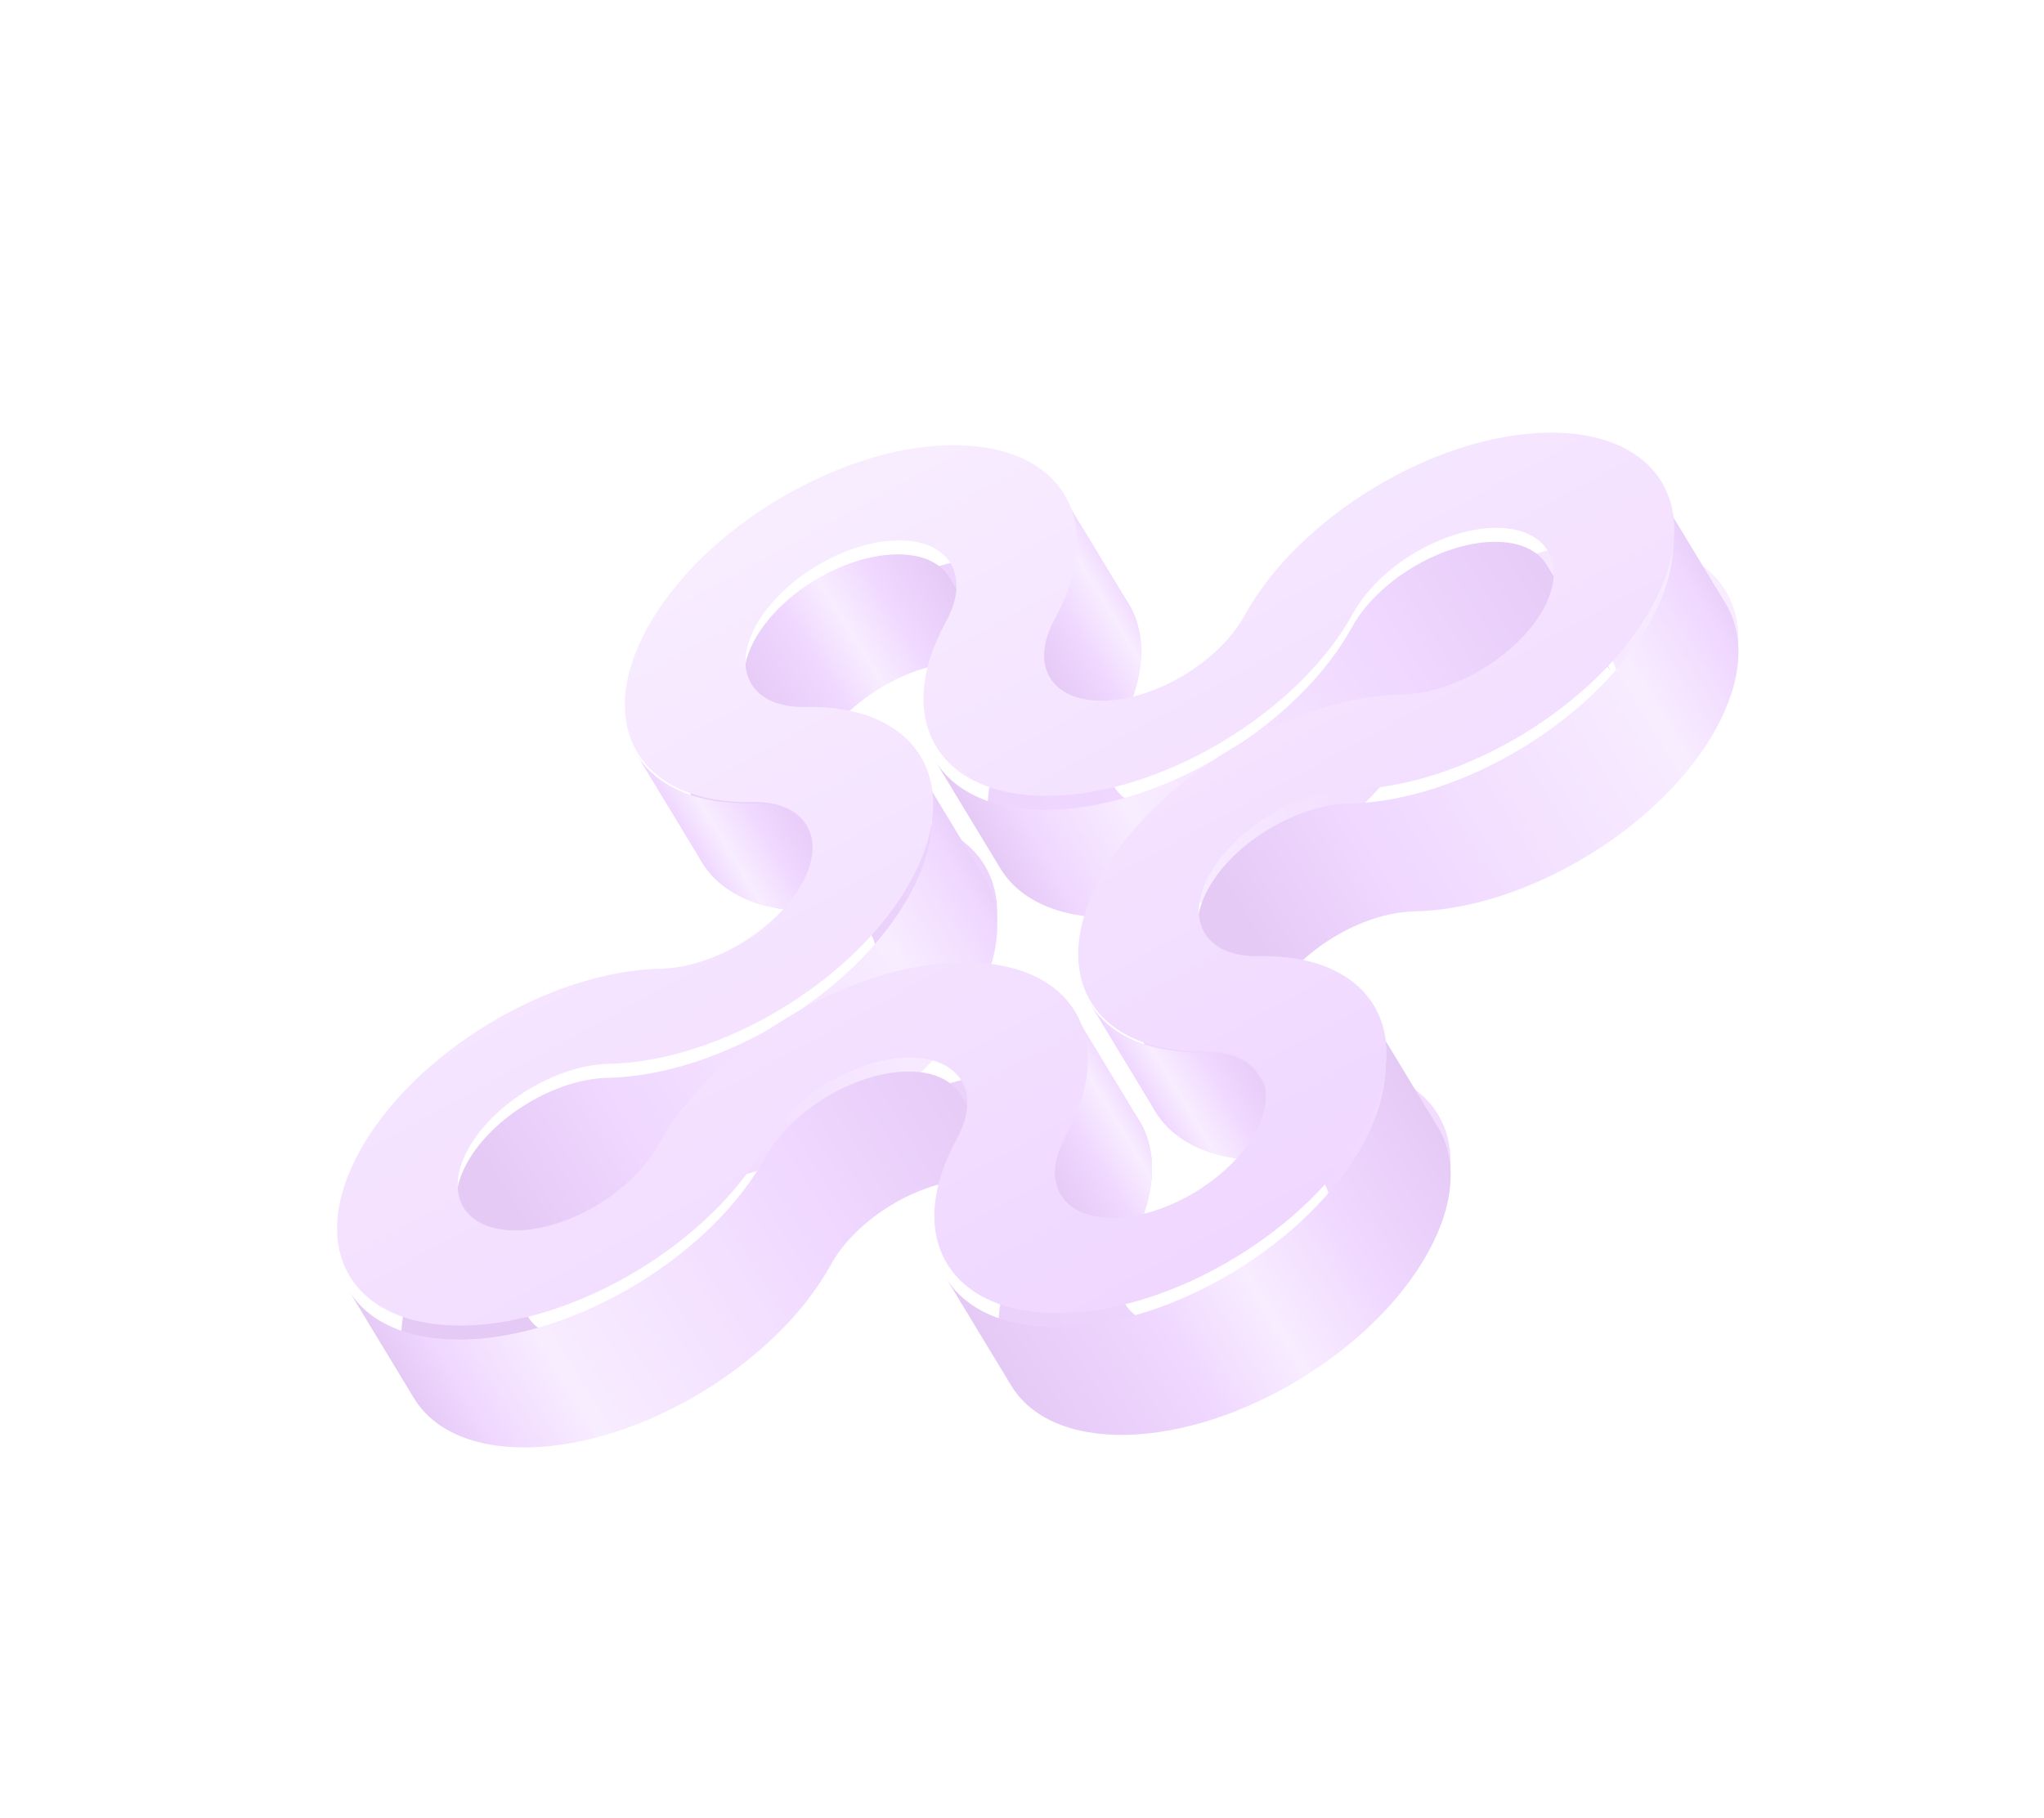 <?xml version="1.0" encoding="UTF-8"?> <svg xmlns="http://www.w3.org/2000/svg" width="1723" height="1533" viewBox="0 0 1723 1533" fill="none"><g opacity="0.3"><g opacity="0.7"><path fill-rule="evenodd" clip-rule="evenodd" d="M591.52 726.645C575.433 700.073 576.901 662.87 599.737 621.328C645.416 538.234 759.274 469.274 854.075 467.286C901.481 466.291 935.137 482.232 951.229 508.811C967.316 535.382 965.848 572.586 943.011 614.127C932.35 633.522 931.666 650.89 939.179 663.291C946.691 675.69 962.398 683.125 984.519 682.661C1028.77 681.733 1081.9 649.552 1103.22 610.767C1148.9 527.673 1262.76 458.713 1357.56 456.725C1404.97 455.73 1438.62 471.671 1454.71 498.249C1470.8 524.821 1469.33 562.024 1446.5 603.566C1400.82 686.66 1286.96 755.62 1192.16 757.609C1147.91 758.537 1094.78 790.718 1073.46 829.503C1062.79 848.898 1062.11 866.265 1069.62 878.666C1077.14 891.065 1092.84 898.5 1114.96 898.036C1162.37 897.042 1196.03 912.983 1212.12 939.561C1228.2 966.132 1226.74 1003.34 1203.9 1044.88C1158.22 1127.97 1044.36 1196.93 949.563 1198.92C902.157 1199.91 868.5 1183.97 852.409 1157.4C836.322 1130.82 837.79 1093.62 860.626 1052.08C871.288 1032.68 871.972 1015.32 864.458 1002.91C856.946 990.516 841.24 983.081 819.118 983.545C774.869 984.473 721.736 1016.65 700.415 1055.44C654.737 1138.53 540.878 1207.49 446.077 1209.48C398.671 1210.48 365.015 1194.53 348.924 1167.96C332.836 1141.39 334.305 1104.18 357.141 1062.64C402.819 979.546 516.678 910.586 611.478 908.597C655.728 907.669 708.861 875.488 730.182 836.703C740.844 817.308 741.528 799.941 734.014 787.54C726.502 775.141 710.796 767.706 688.674 768.17C641.268 769.164 607.612 753.223 591.52 726.645ZM855.312 566.884C847.8 554.485 832.094 547.05 809.972 547.514C765.723 548.442 712.589 580.623 691.269 619.408C680.607 638.803 679.923 656.17 687.437 668.572C694.949 680.97 710.655 688.405 732.777 687.941C780.183 686.947 813.839 702.888 829.93 729.466C846.018 756.038 844.549 793.241 821.713 834.783C776.035 917.877 662.176 986.837 567.376 988.826C523.126 989.754 469.993 1021.93 448.672 1060.72C438.011 1080.11 437.326 1097.48 444.84 1109.88C452.352 1122.28 468.058 1129.72 490.18 1129.25C534.43 1128.32 587.563 1096.14 608.884 1057.36C654.562 974.265 768.421 905.305 863.221 903.317C910.627 902.322 944.283 918.263 960.375 944.841C976.462 971.413 974.994 1008.62 952.158 1050.16C941.496 1069.55 940.812 1086.92 948.326 1099.32C955.838 1111.72 971.544 1119.16 993.666 1118.69C1037.91 1117.76 1091.05 1085.58 1112.37 1046.8C1123.03 1027.4 1123.71 1010.04 1116.2 997.634C1108.69 985.236 1092.98 977.8 1070.86 978.264C1023.45 979.259 989.799 963.318 973.707 936.74C957.62 910.168 959.088 872.964 981.925 831.423C1027.6 748.329 1141.46 679.369 1236.26 677.38C1280.51 676.452 1333.64 644.271 1354.97 605.486C1365.63 586.091 1366.31 568.724 1358.8 556.322C1351.29 543.924 1335.58 536.489 1313.46 536.953C1269.21 537.881 1216.07 570.062 1194.75 608.847C1149.08 691.941 1035.22 760.901 940.417 762.889C893.01 763.884 859.354 747.943 843.263 721.364C827.175 694.793 828.644 657.589 851.48 616.047C862.142 596.653 862.826 579.285 855.312 566.884Z" fill="url(#paint0_linear_195_61)"></path><path fill-rule="evenodd" clip-rule="evenodd" d="M633.612 677.256C586.217 678.25 552.566 662.317 536.47 635.751L591.519 726.642C607.611 753.22 641.267 769.161 688.673 768.166L633.612 677.256ZM633.619 677.254C655.741 676.79 671.447 684.226 678.959 696.624L734.02 787.534C726.508 775.136 710.802 767.701 688.68 768.165L633.619 677.254Z" fill="url(#paint1_linear_195_61)"></path><path fill-rule="evenodd" clip-rule="evenodd" d="M887.958 523.218C910.794 481.676 912.263 444.472 896.175 417.901L951.236 508.811C967.323 535.383 965.855 572.586 943.019 614.127L943.02 614.129C932.361 633.519 931.675 650.883 939.183 663.284L884.128 572.382C876.614 559.981 877.298 542.614 887.959 523.22L887.958 523.218Z" fill="url(#paint2_linear_195_61)"></path><path fill-rule="evenodd" clip-rule="evenodd" d="M1015.8 887.355C968.404 888.349 934.753 872.416 918.657 845.85L973.706 936.741C989.798 963.319 1023.45 979.26 1070.86 978.265L1015.8 887.355ZM1015.8 887.353C1037.92 886.889 1053.63 894.324 1061.14 906.722L1116.2 997.633C1108.69 985.234 1092.98 977.799 1070.86 978.263L1015.8 887.353Z" fill="url(#paint3_linear_195_61)"></path><path fill-rule="evenodd" clip-rule="evenodd" d="M897.101 959.244C919.937 917.702 921.406 880.498 905.318 853.927L960.379 944.837C976.466 971.408 974.998 1008.61 952.162 1050.15L952.164 1050.15C941.504 1069.55 940.818 1086.91 948.326 1099.31L893.271 1008.41C885.757 996.007 886.441 978.64 897.102 959.246L897.101 959.244Z" fill="url(#paint4_linear_195_61)"></path><g filter="url(#filter0_i_195_61)"><path fill-rule="evenodd" clip-rule="evenodd" d="M855.317 566.883C847.806 554.487 832.103 547.052 809.987 547.513L809.988 547.515C765.739 548.443 712.605 580.624 691.284 619.409L636.224 528.499C657.543 489.716 710.669 457.538 754.917 456.605L754.916 456.603C777.038 456.139 792.744 463.574 800.256 475.973L855.317 566.883ZM632.383 577.661C624.869 565.259 625.553 547.892 636.214 528.497L691.275 619.407C680.616 638.797 679.93 656.161 687.438 668.562L632.383 577.661Z" fill="url(#paint5_linear_195_61)"></path><path fill-rule="evenodd" clip-rule="evenodd" d="M885.363 671.98C837.968 672.974 804.317 657.041 788.221 630.475L843.27 721.365C859.362 747.943 893.018 763.884 940.424 762.89L885.363 671.98ZM1139.7 517.937C1161.02 479.152 1214.15 446.971 1258.4 446.043L1313.46 536.953C1269.22 537.881 1216.09 570.057 1194.76 608.838L1194.77 608.844C1149.09 691.938 1035.23 760.898 940.431 762.887L885.37 671.976C980.167 669.988 1094.02 601.033 1139.7 517.944L1139.7 517.937ZM1258.4 446.043C1280.52 445.579 1296.23 453.014 1303.74 465.413L1358.8 556.323C1351.29 543.925 1335.59 536.49 1313.46 536.954L1258.4 446.043Z" fill="url(#paint6_linear_195_61)"></path><path fill-rule="evenodd" clip-rule="evenodd" d="M766.649 743.876C789.485 702.334 790.954 665.131 774.866 638.559L829.927 729.47C846.013 756.039 844.547 793.237 821.717 834.774L821.723 834.784C776.045 917.878 662.186 986.838 567.385 988.827L512.325 897.916C607.12 895.928 720.973 826.975 766.655 743.886L766.649 743.876ZM393.615 969.808C414.936 931.023 468.069 898.842 512.318 897.914L567.379 988.824C523.131 989.752 469.999 1021.93 448.677 1060.72L448.679 1060.72C438.02 1080.11 437.334 1097.47 444.842 1109.87L389.787 1018.97C382.273 1006.57 382.957 989.205 393.617 969.812L393.615 969.808Z" fill="url(#paint7_linear_195_61)"></path><path fill-rule="evenodd" clip-rule="evenodd" d="M391.028 1118.57C343.633 1119.56 309.982 1103.63 293.886 1077.06L348.935 1167.95C365.027 1194.53 398.683 1210.47 446.089 1209.48L391.028 1118.57ZM391.035 1118.57C485.832 1116.58 599.685 1047.62 645.367 964.533L645.363 964.527C666.684 925.742 719.817 893.561 764.066 892.633L819.127 983.543C774.882 984.471 721.753 1016.65 700.429 1055.43L700.433 1055.43C654.755 1138.53 540.896 1207.49 446.096 1209.48L391.035 1118.57ZM764.068 892.632C786.19 892.168 801.896 899.603 809.408 912.002L864.469 1002.91C856.957 990.514 841.25 983.079 819.129 983.543L764.068 892.632Z" fill="url(#paint8_linear_195_61)"></path><path fill-rule="evenodd" clip-rule="evenodd" d="M1391.45 512.657C1414.28 471.116 1415.75 433.912 1399.66 407.34L1454.72 498.251C1470.81 524.818 1469.34 562.015 1446.52 603.549L1446.52 603.563C1400.85 686.656 1286.99 755.616 1192.19 757.605L1137.13 666.695C1231.92 664.706 1345.77 595.757 1391.45 512.671L1391.45 512.657ZM1137.12 666.694C1092.87 667.622 1039.74 699.803 1018.42 738.588L1018.42 738.591C1007.76 757.984 1007.08 775.35 1014.59 787.751L1069.64 878.652C1062.14 866.251 1062.82 848.888 1073.48 829.498L1073.48 829.494C1094.8 790.711 1147.93 758.532 1192.18 757.604L1137.12 666.694Z" fill="url(#paint9_linear_195_61)"></path><path fill-rule="evenodd" clip-rule="evenodd" d="M1157.06 848.651C1173.14 875.222 1171.68 912.426 1148.84 953.968L1148.84 953.973C1103.16 1037.06 989.307 1106.02 894.51 1108.01L949.571 1198.92C1044.37 1196.93 1158.23 1127.97 1203.91 1044.87L1203.91 1044.87C1226.74 1003.33 1228.2 966.131 1212.12 939.561L1157.06 848.651ZM797.367 1066.51C813.463 1093.07 847.114 1109.01 894.509 1108.01L949.569 1198.92C902.163 1199.92 868.507 1183.97 852.416 1157.4L797.367 1066.51Z" fill="url(#paint10_linear_195_61)"></path></g><g filter="url(#filter1_i_195_61)"><path fill-rule="evenodd" clip-rule="evenodd" d="M544.678 530.421C590.356 447.327 704.215 378.367 799.015 376.379C893.816 374.39 933.63 440.126 887.952 523.22C866.631 562.006 885.211 592.682 929.46 591.754C973.709 590.826 1026.84 558.645 1048.16 519.86C1093.84 436.766 1207.7 367.806 1302.5 365.818C1397.3 363.829 1437.11 429.565 1391.44 512.659C1345.76 595.753 1231.9 664.713 1137.1 666.702C1092.85 667.63 1039.72 699.811 1018.4 738.596C997.075 777.381 1015.65 808.057 1059.9 807.129C1154.7 805.141 1194.52 870.877 1148.84 953.971C1103.16 1037.06 989.304 1106.02 894.503 1108.01C799.702 1110 759.889 1044.27 805.567 961.171C826.888 922.386 808.308 891.71 764.059 892.638C719.81 893.566 666.676 925.747 645.355 964.532C599.677 1047.63 485.818 1116.59 391.018 1118.57C296.217 1120.56 256.403 1054.83 302.082 971.733C347.76 888.639 461.618 819.679 556.419 817.69C600.668 816.762 653.802 784.581 675.122 745.796C696.443 707.011 677.864 676.335 633.614 677.263C538.814 679.251 499 613.515 544.678 530.421ZM754.912 456.607C710.663 457.535 657.53 489.716 636.209 528.501C614.888 567.286 633.468 597.963 677.717 597.034C772.518 595.046 812.332 660.782 766.654 743.876C720.975 826.97 607.116 895.93 512.316 897.919C468.067 898.847 414.934 931.028 393.613 969.813C372.292 1008.6 390.872 1039.27 435.121 1038.35C479.37 1037.42 532.503 1005.24 553.824 966.452C599.502 883.358 713.361 814.398 808.162 812.41C902.962 810.421 942.776 876.158 897.098 959.252C875.777 998.037 894.357 1028.71 938.606 1027.78C982.855 1026.86 1035.99 994.676 1057.31 955.891C1078.63 917.106 1060.05 886.429 1015.8 887.358C921.001 889.346 881.187 823.61 926.865 740.516C972.543 657.422 1086.4 588.462 1181.2 586.473C1225.45 585.545 1278.58 553.364 1299.91 514.579C1321.23 475.794 1302.65 445.118 1258.4 446.046C1214.15 446.974 1161.02 479.155 1139.69 517.94C1094.02 601.034 980.157 669.994 885.357 671.982C790.556 673.971 750.743 608.234 796.421 525.14C817.741 486.356 799.162 455.679 754.912 456.607Z" fill="url(#paint11_linear_195_61)"></path></g></g></g><defs><filter id="filter0_i_195_61" x="293.886" y="407.34" width="1171.55" height="812.99" filterUnits="userSpaceOnUse" color-interpolation-filters="sRGB"><feFlood flood-opacity="0" result="BackgroundImageFix"></feFlood><feBlend mode="normal" in="SourceGraphic" in2="BackgroundImageFix" result="shape"></feBlend><feColorMatrix in="SourceAlpha" type="matrix" values="0 0 0 0 0 0 0 0 0 0 0 0 0 0 0 0 0 0 127 0" result="hardAlpha"></feColorMatrix><feOffset dy="10.807"></feOffset><feGaussianBlur stdDeviation="6.004"></feGaussianBlur><feComposite in2="hardAlpha" operator="arithmetic" k2="-1" k3="1"></feComposite><feColorMatrix type="matrix" values="0 0 0 0 0.494 0 0 0 0 0 0 0 0 0 0.808 0 0 0 0.25 0"></feColorMatrix><feBlend mode="plus-darker" in2="shape" result="effect1_innerShadow_195_61"></feBlend></filter><filter id="filter1_i_195_61" x="283.149" y="364.773" width="1128.22" height="753.845" filterUnits="userSpaceOnUse" color-interpolation-filters="sRGB"><feFlood flood-opacity="0" result="BackgroundImageFix"></feFlood><feBlend mode="normal" in="SourceGraphic" in2="BackgroundImageFix" result="shape"></feBlend><feColorMatrix in="SourceAlpha" type="matrix" values="0 0 0 0 0 0 0 0 0 0 0 0 0 0 0 0 0 0 127 0" result="hardAlpha"></feColorMatrix><feOffset dx="1" dy="-1"></feOffset><feGaussianBlur stdDeviation="0.5"></feGaussianBlur><feComposite in2="hardAlpha" operator="arithmetic" k2="-1" k3="1"></feComposite><feColorMatrix type="matrix" values="0 0 0 0 1 0 0 0 0 1 0 0 0 0 1 0 0 0 0.25 0"></feColorMatrix><feBlend mode="normal" in2="shape" result="effect1_innerShadow_195_61"></feBlend></filter><linearGradient id="paint0_linear_195_61" x1="581.122" y1="1414.91" x2="1643.54" y2="1028.64" gradientUnits="userSpaceOnUse"><stop stop-color="#7E00CE"></stop><stop offset="0.546" stop-color="#B43FFF"></stop><stop offset="1" stop-color="#DCA5FF"></stop></linearGradient><linearGradient id="paint1_linear_195_61" x1="682.474" y1="621.767" x2="545.105" y2="705.145" gradientUnits="userSpaceOnUse"><stop offset="0.197" stop-color="#7E00CE"></stop><stop offset="0.446" stop-color="#B43FFF"></stop><stop offset="0.669" stop-color="#DCA5FF"></stop><stop offset="0.817" stop-color="#B43FFF"></stop><stop offset="0.965" stop-color="#7E00CE"></stop></linearGradient><linearGradient id="paint2_linear_195_61" x1="964.904" y1="450.723" x2="851.962" y2="519.274" gradientUnits="userSpaceOnUse"><stop offset="0.111" stop-color="#7E00CE"></stop><stop offset="0.274" stop-color="#B43FFF"></stop><stop offset="0.443" stop-color="#DCA5FF"></stop><stop offset="0.699" stop-color="#B43FFF"></stop><stop offset="1" stop-color="#7E00CE"></stop></linearGradient><linearGradient id="paint3_linear_195_61" x1="1064.66" y1="831.868" x2="927.292" y2="915.243" gradientUnits="userSpaceOnUse"><stop offset="0.197" stop-color="#7E00CE"></stop><stop offset="0.446" stop-color="#B43FFF"></stop><stop offset="0.669" stop-color="#DCA5FF"></stop><stop offset="0.817" stop-color="#B43FFF"></stop><stop offset="0.965" stop-color="#7E00CE"></stop></linearGradient><linearGradient id="paint4_linear_195_61" x1="974.047" y1="886.749" x2="861.105" y2="955.3" gradientUnits="userSpaceOnUse"><stop offset="0.111" stop-color="#7E00CE"></stop><stop offset="0.274" stop-color="#B43FFF"></stop><stop offset="0.443" stop-color="#DCA5FF"></stop><stop offset="0.699" stop-color="#B43FFF"></stop><stop offset="1" stop-color="#7E00CE"></stop></linearGradient><linearGradient id="paint5_linear_195_61" x1="794.061" y1="465.746" x2="627.057" y2="568.907" gradientUnits="userSpaceOnUse"><stop stop-color="#7E00CE"></stop><stop offset="0.26" stop-color="#B43FFF"></stop><stop offset="0.485" stop-color="#DCA5FF"></stop><stop offset="0.685" stop-color="#B43FFF"></stop><stop offset="1" stop-color="#7E00CE"></stop></linearGradient><linearGradient id="paint6_linear_195_61" x1="1286.74" y1="402.982" x2="822.789" y2="687.516" gradientUnits="userSpaceOnUse"><stop stop-color="#7E00CE"></stop><stop offset="0.3" stop-color="#B43FFF"></stop><stop offset="0.786" stop-color="#DCA5FF"></stop><stop offset="0.93" stop-color="#B43FFF"></stop><stop offset="1" stop-color="#7E00CE"></stop></linearGradient><linearGradient id="paint7_linear_195_61" x1="823.083" y1="683.805" x2="394.04" y2="946.927" gradientUnits="userSpaceOnUse"><stop stop-color="#7E00CE"></stop><stop offset="0.07" stop-color="#B43FFF"></stop><stop offset="0.227" stop-color="#DCA5FF"></stop><stop offset="0.768" stop-color="#B43FFF"></stop><stop offset="1" stop-color="#7E00CE"></stop></linearGradient><linearGradient id="paint8_linear_195_61" x1="792.409" y1="849.572" x2="328.454" y2="1134.11" gradientUnits="userSpaceOnUse"><stop stop-color="#7E00CE"></stop><stop offset="0.3" stop-color="#B43FFF"></stop><stop offset="0.786" stop-color="#DCA5FF"></stop><stop offset="0.93" stop-color="#B43FFF"></stop><stop offset="1" stop-color="#7E00CE"></stop></linearGradient><linearGradient id="paint9_linear_195_61" x1="1447.88" y1="452.586" x2="1018.84" y2="715.705" gradientUnits="userSpaceOnUse"><stop stop-color="#7E00CE"></stop><stop offset="0.07" stop-color="#B43FFF"></stop><stop offset="0.227" stop-color="#DCA5FF"></stop><stop offset="0.768" stop-color="#B43FFF"></stop><stop offset="1" stop-color="#7E00CE"></stop></linearGradient><linearGradient id="paint10_linear_195_61" x1="1189.41" y1="902.061" x2="832.643" y2="1124.75" gradientUnits="userSpaceOnUse"><stop stop-color="#7E00CE"></stop><stop offset="0.26" stop-color="#B43FFF"></stop><stop offset="0.485" stop-color="#DCA5FF"></stop><stop offset="0.685" stop-color="#B43FFF"></stop><stop offset="1" stop-color="#7E00CE"></stop></linearGradient><linearGradient id="paint11_linear_195_61" x1="1238.45" y1="1757.78" x2="545.074" y2="489.516" gradientUnits="userSpaceOnUse"><stop stop-color="#7E00CE"></stop><stop offset="0.5" stop-color="#B43FFF"></stop><stop offset="1" stop-color="#DCA5FF"></stop></linearGradient></defs></svg> 